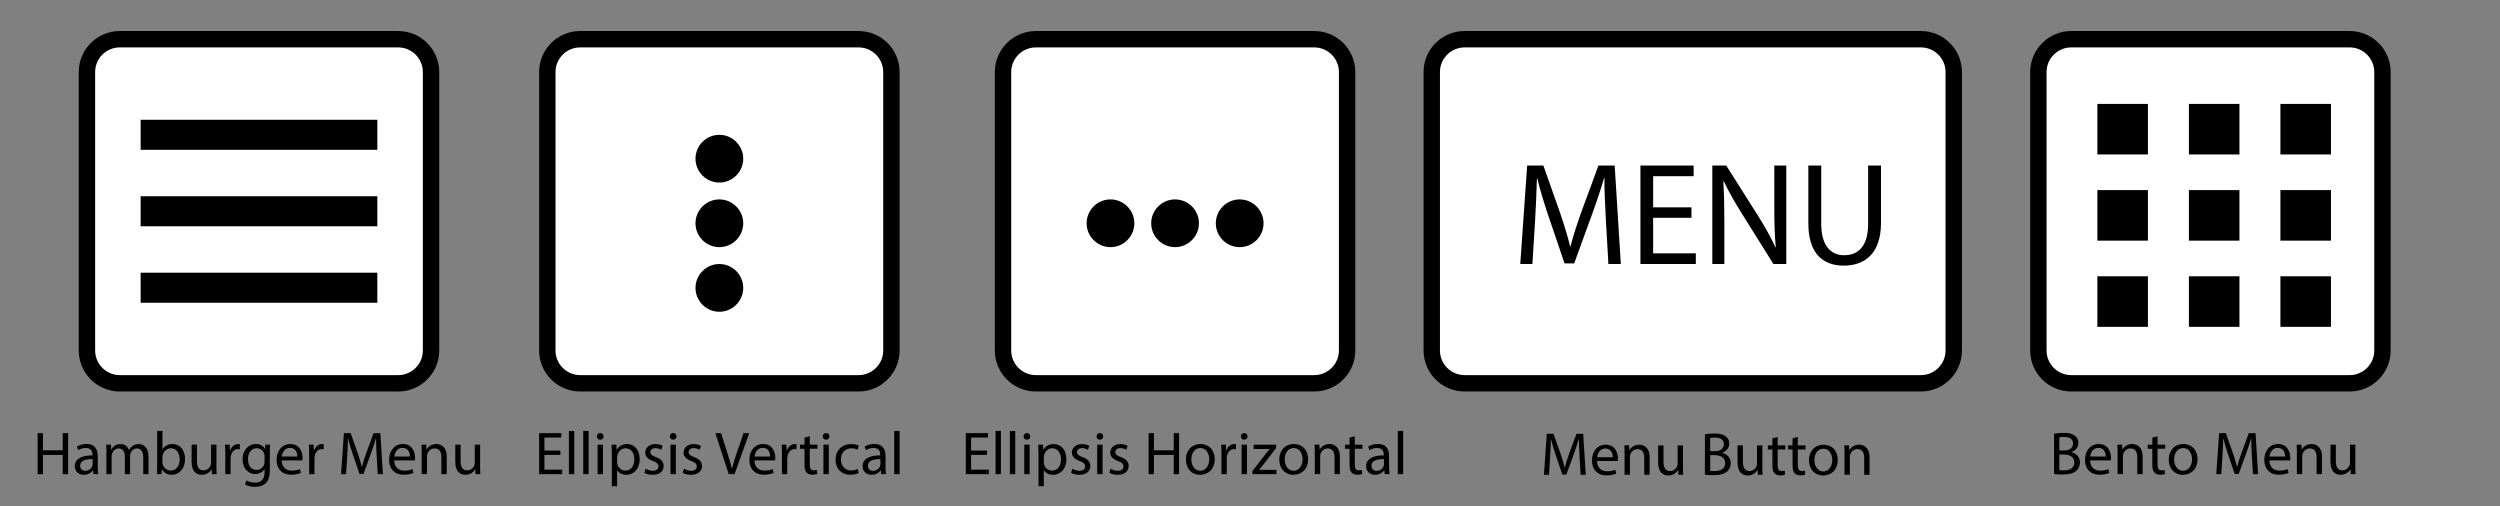 <?xml version="1.0" encoding="UTF-8"?>
<!-- Generator: Adobe Illustrator 27.0.0, SVG Export Plug-In . SVG Version: 6.00 Build 0)  -->
<svg xmlns="http://www.w3.org/2000/svg" xmlns:xlink="http://www.w3.org/1999/xlink" version="1.1" id="Layer_1" x="0px" y="0px" viewBox="0 0 915.46 185.34" style="enable-background:new 0 0 915.46 185.34;" xml:space="preserve">
<rect x="0" y="0" width="915.46" height="185.34" fill="#808080" stroke="none"/>
<style type="text/css">
	.st0{fill:#FFFFFF;stroke:#000000;stroke-width:6;stroke-miterlimit:10;}
	.st1{fill:none;stroke:#000000;stroke-width:11;stroke-miterlimit:10;}
</style>
<path class="st0" d="M145.84,140.36h-102c-6.6,0-12-5.4-12-12v-102c0-6.6,5.4-12,12-12h102c6.6,0,12,5.4,12,12v102  C157.84,134.96,152.44,140.36,145.84,140.36z"></path>
<line class="st1" x1="51.5" y1="49.36" x2="138.17" y2="49.36"></line>
<line class="st1" x1="51.5" y1="77.36" x2="138.17" y2="77.36"></line>
<line class="st1" x1="51.5" y1="105.36" x2="138.17" y2="105.36"></line>
<g>
	<path d="M15.72,158.61v6.28h7.26v-6.28h1.96v15.02h-1.96v-7.04h-7.26v7.04h-1.94v-15.02H15.72z"></path>
	<path d="M34.21,173.62l-0.16-1.36h-0.07c-0.6,0.85-1.76,1.6-3.3,1.6c-2.18,0-3.3-1.54-3.3-3.1c0-2.61,2.32-4.03,6.48-4.01v-0.22   c0-0.89-0.25-2.5-2.45-2.5c-1,0-2.05,0.31-2.81,0.8l-0.45-1.29c0.89-0.58,2.18-0.96,3.54-0.96c3.3,0,4.1,2.25,4.1,4.41v4.03   c0,0.94,0.04,1.85,0.18,2.58H34.21z M33.92,168.12c-2.14-0.04-4.57,0.33-4.57,2.43c0,1.27,0.85,1.87,1.85,1.87   c1.4,0,2.29-0.89,2.61-1.8c0.07-0.2,0.11-0.42,0.11-0.62V168.12z"></path>
	<path d="M38.98,165.76c0-1.11-0.02-2.03-0.09-2.92h1.72l0.09,1.74h0.07c0.6-1.02,1.6-1.98,3.39-1.98c1.47,0,2.58,0.89,3.05,2.16   h0.04c0.33-0.6,0.76-1.07,1.2-1.4c0.65-0.49,1.36-0.76,2.38-0.76c1.43,0,3.54,0.94,3.54,4.68v6.35h-1.92v-6.1   c0-2.07-0.76-3.32-2.34-3.32c-1.11,0-1.98,0.82-2.32,1.78c-0.09,0.27-0.16,0.62-0.16,0.98v6.66h-1.92v-6.46   c0-1.72-0.76-2.96-2.25-2.96c-1.23,0-2.12,0.98-2.43,1.96c-0.11,0.29-0.16,0.62-0.16,0.96v6.5h-1.92V165.76z"></path>
	<path d="M57.46,173.62c0.04-0.74,0.09-1.83,0.09-2.78V157.8h1.94v6.77h0.04c0.69-1.2,1.94-1.98,3.68-1.98   c2.67,0,4.57,2.23,4.54,5.5c0,3.85-2.43,5.77-4.83,5.77c-1.56,0-2.81-0.6-3.61-2.03h-0.07l-0.09,1.78H57.46z M59.49,169.3   c0,0.25,0.04,0.49,0.09,0.71c0.38,1.36,1.51,2.29,2.94,2.29c2.05,0,3.27-1.67,3.27-4.14c0-2.16-1.11-4.01-3.21-4.01   c-1.34,0-2.58,0.91-2.99,2.41c-0.04,0.22-0.11,0.49-0.11,0.8V169.3z"></path>
	<path d="M79.25,170.68c0,1.11,0.02,2.09,0.09,2.94H77.6l-0.11-1.76h-0.04c-0.51,0.87-1.65,2-3.56,2c-1.69,0-3.72-0.94-3.72-4.72   v-6.3h1.96v5.97c0,2.05,0.62,3.43,2.41,3.43c1.31,0,2.23-0.91,2.58-1.78c0.11-0.29,0.18-0.65,0.18-1v-6.62h1.96V170.68z"></path>
	<path d="M82.5,166.2c0-1.27-0.02-2.36-0.09-3.36h1.72l0.07,2.12h0.09c0.49-1.45,1.67-2.36,2.98-2.36c0.22,0,0.38,0.02,0.56,0.07   v1.85c-0.2-0.04-0.4-0.07-0.67-0.07c-1.38,0-2.36,1.05-2.63,2.52c-0.04,0.27-0.09,0.58-0.09,0.91v5.75H82.5V166.2z"></path>
	<path d="M98.89,162.84c-0.04,0.78-0.09,1.65-0.09,2.96v6.26c0,2.47-0.49,3.99-1.54,4.92c-1.05,0.98-2.56,1.29-3.92,1.29   c-1.29,0-2.72-0.31-3.59-0.89l0.49-1.49c0.71,0.45,1.83,0.85,3.16,0.85c2,0,3.48-1.05,3.48-3.77v-1.2h-0.04   c-0.6,1-1.76,1.8-3.43,1.8c-2.67,0-4.59-2.27-4.59-5.26c0-3.65,2.38-5.73,4.86-5.73c1.87,0,2.9,0.98,3.36,1.87h0.04l0.09-1.63   H98.89z M96.87,167.09c0-0.33-0.02-0.62-0.11-0.89c-0.36-1.14-1.31-2.07-2.74-2.07c-1.87,0-3.21,1.58-3.21,4.08   c0,2.12,1.07,3.88,3.19,3.88c1.2,0,2.29-0.76,2.72-2c0.11-0.33,0.16-0.71,0.16-1.05V167.09z"></path>
	<path d="M103.15,168.59c0.04,2.65,1.74,3.74,3.7,3.74c1.4,0,2.25-0.25,2.99-0.56l0.33,1.4c-0.69,0.31-1.87,0.67-3.59,0.67   c-3.32,0-5.3-2.18-5.3-5.44c0-3.25,1.92-5.81,5.06-5.81c3.52,0,4.46,3.1,4.46,5.08c0,0.4-0.04,0.71-0.07,0.91H103.15z    M108.89,167.18c0.02-1.25-0.51-3.19-2.72-3.19c-1.98,0-2.85,1.83-3.01,3.19H108.89z"></path>
	<path d="M113.21,166.2c0-1.27-0.02-2.36-0.09-3.36h1.72l0.07,2.12H115c0.49-1.45,1.67-2.36,2.98-2.36c0.22,0,0.38,0.02,0.56,0.07   v1.85c-0.2-0.04-0.4-0.07-0.67-0.07c-1.38,0-2.36,1.05-2.63,2.52c-0.04,0.27-0.09,0.58-0.09,0.91v5.75h-1.94V166.2z"></path>
	<path d="M137.94,167.03c-0.11-2.09-0.25-4.61-0.22-6.48h-0.07c-0.51,1.76-1.14,3.63-1.89,5.7l-2.65,7.29h-1.47l-2.43-7.15   c-0.71-2.12-1.31-4.05-1.74-5.84h-0.04c-0.04,1.87-0.16,4.39-0.29,6.64l-0.4,6.44h-1.85l1.05-15.02h2.47l2.56,7.26   c0.62,1.85,1.14,3.5,1.51,5.06h0.07c0.38-1.51,0.91-3.16,1.58-5.06l2.67-7.26h2.47l0.94,15.02h-1.89L137.94,167.03z"></path>
	<path d="M144.35,168.59c0.04,2.65,1.74,3.74,3.7,3.74c1.4,0,2.25-0.25,2.99-0.56l0.33,1.4c-0.69,0.31-1.87,0.67-3.59,0.67   c-3.32,0-5.3-2.18-5.3-5.44c0-3.25,1.92-5.81,5.06-5.81c3.52,0,4.46,3.1,4.46,5.08c0,0.4-0.04,0.71-0.07,0.91H144.35z    M150.1,167.18c0.02-1.25-0.51-3.19-2.72-3.19c-1.98,0-2.85,1.83-3.01,3.19H150.1z"></path>
	<path d="M154.42,165.76c0-1.11-0.02-2.03-0.09-2.92h1.74l0.11,1.78h0.04c0.53-1.02,1.78-2.03,3.56-2.03c1.49,0,3.81,0.89,3.81,4.59   v6.44h-1.96v-6.22c0-1.74-0.65-3.19-2.5-3.19c-1.29,0-2.29,0.91-2.63,2c-0.09,0.25-0.13,0.58-0.13,0.91v6.48h-1.96V165.76z"></path>
	<path d="M175.8,170.68c0,1.11,0.02,2.09,0.09,2.94h-1.74l-0.11-1.76H174c-0.51,0.87-1.65,2-3.56,2c-1.69,0-3.72-0.94-3.72-4.72   v-6.3h1.96v5.97c0,2.05,0.62,3.43,2.41,3.43c1.31,0,2.23-0.91,2.58-1.78c0.11-0.29,0.18-0.65,0.18-1v-6.62h1.96V170.68z"></path>
</g>
<path class="st0" d="M314.42,140.36h-102c-6.6,0-12-5.4-12-12v-102c0-6.6,5.4-12,12-12h102c6.6,0,12,5.4,12,12v102  C326.42,134.96,321.02,140.36,314.42,140.36z"></path>
<g>
	<path d="M205.2,166.58h-5.84v5.41h6.5v1.63h-8.44v-15.02h8.11v1.63h-6.17v4.75h5.84V166.58z"></path>
	<path d="M208.32,157.8h1.96v15.82h-1.96V157.8z"></path>
	<path d="M213.57,157.8h1.96v15.82h-1.96V157.8z"></path>
	<path d="M221.01,159.81c0.02,0.67-0.47,1.2-1.25,1.2c-0.69,0-1.18-0.53-1.18-1.2c0-0.69,0.51-1.23,1.23-1.23   C220.54,158.58,221.01,159.12,221.01,159.81z M218.83,173.62v-10.78h1.96v10.78H218.83z"></path>
	<path d="M224.04,166.36c0-1.38-0.04-2.5-0.09-3.52h1.76l0.09,1.85h0.04c0.8-1.31,2.07-2.09,3.83-2.09c2.61,0,4.57,2.21,4.57,5.48   c0,3.88-2.36,5.79-4.9,5.79c-1.43,0-2.67-0.62-3.32-1.69h-0.04v5.86h-1.94V166.36z M225.98,169.23c0,0.29,0.04,0.56,0.09,0.8   c0.36,1.36,1.54,2.29,2.94,2.29c2.07,0,3.27-1.69,3.27-4.17c0-2.16-1.14-4.01-3.21-4.01c-1.34,0-2.58,0.96-2.96,2.43   c-0.07,0.25-0.13,0.54-0.13,0.8V169.23z"></path>
	<path d="M236.45,171.62c0.58,0.38,1.6,0.78,2.58,0.78c1.43,0,2.09-0.71,2.09-1.6c0-0.94-0.56-1.45-2-1.98   c-1.94-0.69-2.85-1.76-2.85-3.05c0-1.74,1.4-3.16,3.72-3.16c1.09,0,2.05,0.31,2.65,0.67l-0.49,1.43c-0.42-0.27-1.2-0.62-2.21-0.62   c-1.16,0-1.8,0.67-1.8,1.47c0,0.89,0.65,1.29,2.05,1.83c1.87,0.71,2.83,1.65,2.83,3.25c0,1.89-1.47,3.23-4.03,3.23   c-1.18,0-2.27-0.29-3.03-0.73L236.45,171.62z"></path>
	<path d="M247.72,159.81c0.02,0.67-0.47,1.2-1.25,1.2c-0.69,0-1.18-0.53-1.18-1.2c0-0.69,0.51-1.23,1.23-1.23   C247.25,158.58,247.72,159.12,247.72,159.81z M245.53,173.62v-10.78h1.96v10.78H245.53z"></path>
	<path d="M250.48,171.62c0.58,0.38,1.6,0.78,2.58,0.78c1.43,0,2.09-0.71,2.09-1.6c0-0.94-0.56-1.45-2-1.98   c-1.94-0.69-2.85-1.76-2.85-3.05c0-1.74,1.4-3.16,3.72-3.16c1.09,0,2.05,0.31,2.65,0.67l-0.49,1.43c-0.42-0.27-1.2-0.62-2.21-0.62   c-1.16,0-1.8,0.67-1.8,1.47c0,0.89,0.65,1.29,2.05,1.83c1.87,0.71,2.83,1.65,2.83,3.25c0,1.89-1.47,3.23-4.03,3.23   c-1.18,0-2.27-0.29-3.03-0.73L250.48,171.62z"></path>
	<path d="M266.85,173.62l-4.9-15.02h2.09l2.34,7.4c0.65,2.03,1.2,3.85,1.6,5.61h0.04c0.42-1.74,1.05-3.63,1.72-5.59l2.54-7.42h2.07   l-5.37,15.02H266.85z"></path>
	<path d="M276.27,168.59c0.04,2.65,1.74,3.74,3.7,3.74c1.4,0,2.25-0.25,2.99-0.56l0.33,1.4c-0.69,0.31-1.87,0.67-3.59,0.67   c-3.32,0-5.3-2.18-5.3-5.44c0-3.25,1.92-5.81,5.06-5.81c3.52,0,4.46,3.1,4.46,5.08c0,0.4-0.04,0.71-0.07,0.91H276.27z    M282.02,167.18c0.02-1.25-0.51-3.19-2.72-3.19c-1.98,0-2.85,1.83-3.01,3.19H282.02z"></path>
	<path d="M286.34,166.2c0-1.27-0.02-2.36-0.09-3.36h1.72l0.07,2.12h0.09c0.49-1.45,1.67-2.36,2.98-2.36c0.22,0,0.38,0.02,0.56,0.07   v1.85c-0.2-0.04-0.4-0.07-0.67-0.07c-1.38,0-2.36,1.05-2.63,2.52c-0.04,0.27-0.09,0.58-0.09,0.91v5.75h-1.94V166.2z"></path>
	<path d="M296.52,159.74v3.1h2.81v1.49h-2.81v5.81c0,1.34,0.38,2.09,1.47,2.09c0.51,0,0.89-0.07,1.14-0.13l0.09,1.47   c-0.38,0.16-0.98,0.27-1.74,0.27c-0.91,0-1.65-0.29-2.12-0.82c-0.56-0.58-0.76-1.54-0.76-2.81v-5.88h-1.67v-1.49h1.67v-2.58   L296.52,159.74z"></path>
	<path d="M303.71,159.81c0.02,0.67-0.47,1.2-1.25,1.2c-0.69,0-1.18-0.53-1.18-1.2c0-0.69,0.51-1.23,1.23-1.23   C303.24,158.58,303.71,159.12,303.71,159.81z M301.53,173.62v-10.78h1.96v10.78H301.53z"></path>
	<path d="M314.43,173.22c-0.51,0.27-1.65,0.62-3.1,0.62c-3.25,0-5.37-2.21-5.37-5.5c0-3.32,2.27-5.73,5.79-5.73   c1.16,0,2.18,0.29,2.72,0.56l-0.45,1.51c-0.47-0.27-1.2-0.51-2.27-0.51c-2.47,0-3.81,1.83-3.81,4.08c0,2.5,1.6,4.03,3.74,4.03   c1.11,0,1.85-0.29,2.41-0.53L314.43,173.22z"></path>
	<path d="M322.69,173.62l-0.16-1.36h-0.07c-0.6,0.85-1.76,1.6-3.3,1.6c-2.18,0-3.3-1.54-3.3-3.1c0-2.61,2.32-4.03,6.48-4.01v-0.22   c0-0.89-0.25-2.5-2.45-2.5c-1,0-2.05,0.31-2.81,0.8l-0.45-1.29c0.89-0.58,2.18-0.96,3.54-0.96c3.3,0,4.1,2.25,4.1,4.41v4.03   c0,0.94,0.04,1.85,0.18,2.58H322.69z M322.4,168.12c-2.14-0.04-4.57,0.33-4.57,2.43c0,1.27,0.85,1.87,1.85,1.87   c1.4,0,2.29-0.89,2.61-1.8c0.07-0.2,0.11-0.42,0.11-0.62V168.12z"></path>
	<path d="M327.46,157.8h1.96v15.82h-1.96V157.8z"></path>
</g>
<path d="M263.42,66.85L263.42,66.85c-4.81,0-8.74-3.93-8.74-8.74v0c0-4.81,3.93-8.74,8.74-8.74h0c4.81,0,8.74,3.93,8.74,8.74v0  C272.16,62.91,268.23,66.85,263.42,66.85z"></path>
<path d="M263.42,90.5L263.42,90.5c-4.81,0-8.74-3.93-8.74-8.74v0c0-4.81,3.93-8.74,8.74-8.74h0c4.81,0,8.74,3.93,8.74,8.74v0  C272.16,86.57,268.23,90.5,263.42,90.5z"></path>
<path d="M263.42,114.16L263.42,114.16c-4.81,0-8.74-3.93-8.74-8.74v0c0-4.81,3.93-8.74,8.74-8.74h0c4.81,0,8.74,3.93,8.74,8.74v0  C272.16,110.23,268.23,114.16,263.42,114.16z"></path>
<path class="st0" d="M481.29,140.36h-102c-6.6,0-12-5.4-12-12v-102c0-6.6,5.4-12,12-12h102c6.6,0,12,5.4,12,12v102  C493.29,134.96,487.89,140.36,481.29,140.36z"></path>
<g>
	<path d="M361.44,166.58h-5.84v5.41h6.5v1.63h-8.44v-15.02h8.11v1.63h-6.17v4.75h5.84V166.58z"></path>
	<path d="M364.56,157.8h1.96v15.82h-1.96V157.8z"></path>
	<path d="M369.81,157.8h1.96v15.82h-1.96V157.8z"></path>
	<path d="M377.25,159.81c0.02,0.67-0.47,1.2-1.25,1.2c-0.69,0-1.18-0.53-1.18-1.2c0-0.69,0.51-1.23,1.23-1.23   C376.79,158.58,377.25,159.12,377.25,159.81z M375.07,173.62v-10.78h1.96v10.78H375.07z"></path>
	<path d="M380.28,166.36c0-1.38-0.04-2.5-0.09-3.52h1.76l0.09,1.85h0.04c0.8-1.31,2.07-2.09,3.83-2.09c2.61,0,4.57,2.21,4.57,5.48   c0,3.88-2.36,5.79-4.9,5.79c-1.43,0-2.67-0.62-3.32-1.69h-0.04v5.86h-1.94V166.36z M382.22,169.23c0,0.29,0.04,0.56,0.09,0.8   c0.36,1.36,1.54,2.29,2.94,2.29c2.07,0,3.28-1.69,3.28-4.17c0-2.16-1.14-4.01-3.21-4.01c-1.34,0-2.58,0.96-2.96,2.43   c-0.07,0.25-0.13,0.54-0.13,0.8V169.23z"></path>
	<path d="M392.69,171.62c0.58,0.38,1.6,0.78,2.58,0.78c1.43,0,2.09-0.71,2.09-1.6c0-0.94-0.56-1.45-2-1.98   c-1.94-0.69-2.85-1.76-2.85-3.05c0-1.74,1.4-3.16,3.72-3.16c1.09,0,2.05,0.31,2.65,0.67l-0.49,1.43c-0.42-0.27-1.2-0.62-2.21-0.62   c-1.16,0-1.8,0.67-1.8,1.47c0,0.89,0.65,1.29,2.05,1.83c1.87,0.71,2.83,1.65,2.83,3.25c0,1.89-1.47,3.23-4.03,3.23   c-1.18,0-2.27-0.29-3.03-0.73L392.69,171.62z"></path>
	<path d="M403.96,159.81c0.02,0.67-0.47,1.2-1.25,1.2c-0.69,0-1.18-0.53-1.18-1.2c0-0.69,0.51-1.23,1.22-1.23   C403.49,158.58,403.96,159.12,403.96,159.81z M401.78,173.62v-10.78h1.96v10.78H401.78z"></path>
	<path d="M406.72,171.62c0.58,0.38,1.6,0.78,2.58,0.78c1.43,0,2.09-0.71,2.09-1.6c0-0.94-0.56-1.45-2-1.98   c-1.94-0.69-2.85-1.76-2.85-3.05c0-1.74,1.4-3.16,3.72-3.16c1.09,0,2.05,0.31,2.65,0.67l-0.49,1.43c-0.42-0.27-1.2-0.62-2.21-0.62   c-1.16,0-1.8,0.67-1.8,1.47c0,0.89,0.65,1.29,2.05,1.83c1.87,0.71,2.83,1.65,2.83,3.25c0,1.89-1.47,3.23-4.03,3.23   c-1.18,0-2.27-0.29-3.03-0.73L406.72,171.62z"></path>
	<path d="M422.54,158.61v6.28h7.26v-6.28h1.96v15.02h-1.96v-7.04h-7.26v7.04h-1.94v-15.02H422.54z"></path>
	<path d="M444.81,168.14c0,3.99-2.76,5.73-5.37,5.73c-2.92,0-5.17-2.14-5.17-5.55c0-3.61,2.36-5.73,5.35-5.73   C442.72,162.59,444.81,164.84,444.81,168.14z M436.25,168.25c0,2.36,1.36,4.14,3.27,4.14c1.87,0,3.28-1.76,3.28-4.19   c0-1.83-0.91-4.14-3.23-4.14C437.26,164.06,436.25,166.2,436.25,168.25z"></path>
	<path d="M447.28,166.2c0-1.27-0.02-2.36-0.09-3.36h1.72l0.07,2.12h0.09c0.49-1.45,1.67-2.36,2.98-2.36c0.22,0,0.38,0.02,0.56,0.07   v1.85c-0.2-0.04-0.4-0.07-0.67-0.07c-1.38,0-2.36,1.05-2.63,2.52c-0.04,0.27-0.09,0.58-0.09,0.91v5.75h-1.94V166.2z"></path>
	<path d="M456.83,159.81c0.02,0.67-0.47,1.2-1.25,1.2c-0.69,0-1.18-0.53-1.18-1.2c0-0.69,0.51-1.23,1.22-1.23   C456.37,158.58,456.83,159.12,456.83,159.81z M454.65,173.62v-10.78h1.96v10.78H454.65z"></path>
	<path d="M458.64,172.48l4.88-6.35c0.47-0.58,0.91-1.09,1.4-1.67v-0.04h-5.84v-1.58h8.22l-0.02,1.23l-4.81,6.26   c-0.45,0.6-0.89,1.14-1.38,1.69v0.04h6.3v1.56h-8.75V172.48z"></path>
	<path d="M479,168.14c0,3.99-2.76,5.73-5.37,5.73c-2.92,0-5.17-2.14-5.17-5.55c0-3.61,2.36-5.73,5.35-5.73   C476.91,162.59,479,164.84,479,168.14z M470.44,168.25c0,2.36,1.36,4.14,3.27,4.14c1.87,0,3.28-1.76,3.28-4.19   c0-1.83-0.91-4.14-3.23-4.14C471.45,164.06,470.44,166.2,470.44,168.25z"></path>
	<path d="M481.47,165.76c0-1.11-0.02-2.03-0.09-2.92h1.74l0.11,1.78h0.04c0.54-1.02,1.78-2.03,3.56-2.03c1.49,0,3.81,0.89,3.81,4.59   v6.44h-1.96v-6.22c0-1.74-0.65-3.19-2.5-3.19c-1.29,0-2.29,0.91-2.63,2c-0.09,0.25-0.13,0.58-0.13,0.91v6.48h-1.96V165.76z"></path>
	<path d="M496.1,159.74v3.1h2.81v1.49h-2.81v5.81c0,1.34,0.38,2.09,1.47,2.09c0.51,0,0.89-0.07,1.14-0.13l0.09,1.47   c-0.38,0.16-0.98,0.27-1.74,0.27c-0.91,0-1.65-0.29-2.12-0.82c-0.56-0.58-0.76-1.54-0.76-2.81v-5.88h-1.67v-1.49h1.67v-2.58   L496.1,159.74z"></path>
	<path d="M507.08,173.62l-0.16-1.36h-0.07c-0.6,0.85-1.76,1.6-3.3,1.6c-2.18,0-3.3-1.54-3.3-3.1c0-2.61,2.32-4.03,6.48-4.01v-0.22   c0-0.89-0.25-2.5-2.45-2.5c-1,0-2.05,0.31-2.81,0.8l-0.45-1.29c0.89-0.58,2.18-0.96,3.54-0.96c3.3,0,4.1,2.25,4.1,4.41v4.03   c0,0.94,0.04,1.85,0.18,2.58H507.08z M506.79,168.12c-2.14-0.04-4.57,0.33-4.57,2.43c0,1.27,0.85,1.87,1.85,1.87   c1.4,0,2.29-0.89,2.61-1.8c0.07-0.2,0.11-0.42,0.11-0.62V168.12z"></path>
	<path d="M511.85,157.8h1.96v15.82h-1.96V157.8z"></path>
</g>
<path d="M415.38,81.76L415.38,81.76c0,4.81-3.93,8.74-8.74,8.74h0c-4.81,0-8.74-3.93-8.74-8.74v0c0-4.81,3.93-8.74,8.74-8.74h0  C411.44,73.02,415.38,76.95,415.38,81.76z"></path>
<path d="M439.03,81.76L439.03,81.76c0,4.81-3.93,8.74-8.74,8.74l0,0c-4.81,0-8.74-3.93-8.74-8.74v0c0-4.81,3.93-8.74,8.74-8.74l0,0  C435.1,73.02,439.03,76.95,439.03,81.76z"></path>
<path d="M462.69,81.76L462.69,81.76c0,4.81-3.93,8.74-8.74,8.74l0,0c-4.81,0-8.74-3.93-8.74-8.74v0c0-4.81,3.93-8.74,8.74-8.74l0,0  C458.76,73.02,462.69,76.95,462.69,81.76z"></path>
<path class="st0" d="M703.43,140.36H536.29c-6.6,0-12-5.4-12-12v-102c0-6.6,5.4-12,12-12h167.14c6.6,0,12,5.4,12,12v102  C715.43,134.96,710.03,140.36,703.43,140.36z"></path>
<g>
	<path d="M588.06,80.83c-0.27-5.03-0.59-11.08-0.54-15.57h-0.16c-1.23,4.23-2.73,8.72-4.55,13.7l-6.37,17.5h-3.53l-5.83-17.18   c-1.71-5.08-3.16-9.74-4.17-14.02h-0.11c-0.11,4.5-0.38,10.54-0.7,15.95l-0.96,15.47h-4.44l2.52-36.07h5.94l6.15,17.44   c1.5,4.44,2.73,8.4,3.64,12.15h0.16c0.91-3.64,2.19-7.6,3.8-12.15l6.42-17.44h5.94l2.25,36.07h-4.55L588.06,80.83z"></path>
	<path d="M619.37,79.76h-14.02v13h15.63v3.91H600.7V60.61h19.48v3.91h-14.82v11.4h14.02V79.76z"></path>
	<path d="M627.03,96.67V60.61h5.08l11.56,18.25c2.68,4.23,4.76,8.03,6.48,11.72l0.11-0.05c-0.43-4.82-0.54-9.2-0.54-14.82V60.61   h4.39v36.07h-4.71l-11.45-18.3c-2.51-4.01-4.92-8.13-6.74-12.04l-0.16,0.05c0.27,4.55,0.38,8.88,0.38,14.88v15.41H627.03z"></path>
	<path d="M666.9,60.61v21.35c0,8.08,3.58,11.5,8.4,11.5c5.35,0,8.78-3.53,8.78-11.5V60.61h4.71v21.03   c0,11.08-5.83,15.63-13.65,15.63c-7.38,0-12.95-4.23-12.95-15.41V60.61H666.9z"></path>
</g>
<g>
	<path d="M578.41,167.27c-0.11-2.09-0.24-4.61-0.22-6.48h-0.07c-0.51,1.76-1.14,3.63-1.89,5.7l-2.65,7.29h-1.47l-2.43-7.15   c-0.71-2.12-1.31-4.05-1.74-5.84h-0.04c-0.04,1.87-0.16,4.39-0.29,6.64l-0.4,6.44h-1.85l1.05-15.02h2.47l2.56,7.26   c0.62,1.85,1.14,3.5,1.51,5.06h0.07c0.38-1.51,0.91-3.16,1.58-5.06l2.67-7.26h2.47l0.94,15.02h-1.89L578.41,167.27z"></path>
	<path d="M584.82,168.83c0.04,2.65,1.74,3.74,3.7,3.74c1.4,0,2.25-0.25,2.98-0.56l0.33,1.4c-0.69,0.31-1.87,0.67-3.59,0.67   c-3.32,0-5.3-2.18-5.3-5.44c0-3.25,1.92-5.81,5.06-5.81c3.52,0,4.46,3.1,4.46,5.08c0,0.4-0.04,0.71-0.07,0.91H584.82z    M590.57,167.43c0.02-1.25-0.51-3.19-2.72-3.19c-1.98,0-2.85,1.83-3.01,3.19H590.57z"></path>
	<path d="M594.89,166c0-1.11-0.02-2.03-0.09-2.92h1.74l0.11,1.78h0.04c0.53-1.02,1.78-2.03,3.56-2.03c1.49,0,3.81,0.89,3.81,4.59   v6.44h-1.96v-6.22c0-1.74-0.65-3.19-2.49-3.19c-1.29,0-2.29,0.91-2.63,2c-0.09,0.25-0.13,0.58-0.13,0.91v6.48h-1.96V166z"></path>
	<path d="M616.27,170.93c0,1.11,0.02,2.09,0.09,2.94h-1.74l-0.11-1.76h-0.04c-0.51,0.87-1.65,2-3.56,2c-1.69,0-3.72-0.94-3.72-4.72   v-6.3h1.96v5.97c0,2.05,0.62,3.43,2.41,3.43c1.31,0,2.23-0.91,2.58-1.78c0.11-0.29,0.18-0.65,0.18-1v-6.62h1.96V170.93z"></path>
	<path d="M624.31,159.05c0.85-0.18,2.18-0.31,3.54-0.31c1.94,0,3.19,0.33,4.12,1.09c0.78,0.58,1.25,1.47,1.25,2.65   c0,1.45-0.96,2.72-2.54,3.3v0.04c1.43,0.36,3.1,1.54,3.1,3.77c0,1.29-0.51,2.27-1.27,3.01c-1.05,0.96-2.74,1.4-5.19,1.4   c-1.34,0-2.36-0.09-3.01-0.18V159.05z M626.25,165.2h1.76c2.05,0,3.25-1.07,3.25-2.52c0-1.76-1.34-2.45-3.3-2.45   c-0.89,0-1.4,0.07-1.72,0.13V165.2z M626.25,172.4c0.38,0.07,0.94,0.09,1.63,0.09c2.01,0,3.85-0.73,3.85-2.92   c0-2.05-1.76-2.9-3.88-2.9h-1.6V172.4z"></path>
	<path d="M645.34,170.93c0,1.11,0.02,2.09,0.09,2.94h-1.74l-0.11-1.76h-0.04c-0.51,0.87-1.65,2-3.56,2c-1.69,0-3.72-0.94-3.72-4.72   v-6.3h1.96v5.97c0,2.05,0.62,3.43,2.41,3.43c1.31,0,2.23-0.91,2.58-1.78c0.11-0.29,0.18-0.65,0.18-1v-6.62h1.96V170.93z"></path>
	<path d="M650.95,159.99v3.1h2.81v1.49h-2.81v5.81c0,1.34,0.38,2.09,1.47,2.09c0.51,0,0.89-0.07,1.14-0.13l0.09,1.47   c-0.38,0.16-0.98,0.27-1.74,0.27c-0.91,0-1.65-0.29-2.12-0.82c-0.56-0.58-0.76-1.54-0.76-2.81v-5.88h-1.67v-1.49h1.67v-2.58   L650.95,159.99z"></path>
	<path d="M658.32,159.99v3.1h2.81v1.49h-2.81v5.81c0,1.34,0.38,2.09,1.47,2.09c0.51,0,0.89-0.07,1.14-0.13l0.09,1.47   c-0.38,0.16-0.98,0.27-1.74,0.27c-0.91,0-1.65-0.29-2.12-0.82c-0.56-0.58-0.76-1.54-0.76-2.81v-5.88h-1.67v-1.49h1.67v-2.58   L658.32,159.99z"></path>
	<path d="M672.96,168.39c0,3.99-2.76,5.73-5.37,5.73c-2.92,0-5.17-2.14-5.17-5.55c0-3.61,2.36-5.73,5.35-5.73   C670.86,162.84,672.96,165.09,672.96,168.39z M664.4,168.5c0,2.36,1.36,4.14,3.28,4.14c1.87,0,3.27-1.76,3.27-4.19   c0-1.83-0.91-4.14-3.23-4.14C665.4,164.31,664.4,166.45,664.4,168.5z"></path>
	<path d="M675.43,166c0-1.11-0.02-2.03-0.09-2.92h1.74l0.11,1.78h0.04c0.53-1.02,1.78-2.03,3.56-2.03c1.49,0,3.81,0.89,3.81,4.59   v6.44h-1.96v-6.22c0-1.74-0.65-3.19-2.5-3.19c-1.29,0-2.29,0.91-2.63,2c-0.09,0.25-0.13,0.58-0.13,0.91v6.48h-1.96V166z"></path>
</g>
<g>
	<path class="st0" d="M860.42,140.36h-102c-6.6,0-12-5.4-12-12v-102c0-6.6,5.4-12,12-12h102c6.6,0,12,5.4,12,12v102   C872.42,134.96,867.02,140.36,860.42,140.36z"></path>
	<g>
		<rect x="768.02" y="38.05" width="18.51" height="18.51"></rect>
		<rect x="801.54" y="38.05" width="18.51" height="18.51"></rect>
		<rect x="835.05" y="38.05" width="18.51" height="18.51"></rect>
	</g>
	<g>
		<rect x="768.02" y="69.61" width="18.51" height="18.51"></rect>
		<rect x="801.54" y="69.61" width="18.51" height="18.51"></rect>
		<rect x="835.05" y="69.61" width="18.51" height="18.51"></rect>
	</g>
	<g>
		<rect x="768.02" y="101.17" width="18.51" height="18.51"></rect>
		<rect x="801.54" y="101.17" width="18.51" height="18.51"></rect>
		<rect x="835.05" y="101.17" width="18.51" height="18.51"></rect>
	</g>
</g>
<g>
	<path d="M752.17,158.81c0.85-0.18,2.18-0.31,3.54-0.31c1.94,0,3.19,0.33,4.12,1.09c0.78,0.58,1.25,1.47,1.25,2.65   c0,1.45-0.96,2.72-2.54,3.3v0.04c1.43,0.36,3.1,1.54,3.1,3.77c0,1.29-0.51,2.27-1.27,3.01c-1.05,0.96-2.74,1.4-5.19,1.4   c-1.34,0-2.36-0.09-3.01-0.18V158.81z M754.11,164.96h1.76c2.05,0,3.25-1.07,3.25-2.52c0-1.76-1.34-2.45-3.3-2.45   c-0.89,0-1.4,0.07-1.71,0.13V164.96z M754.11,172.15c0.38,0.07,0.94,0.09,1.63,0.09c2,0,3.85-0.73,3.85-2.92   c0-2.05-1.76-2.9-3.88-2.9h-1.6V172.15z"></path>
	<path d="M765.36,168.59c0.04,2.65,1.74,3.74,3.7,3.74c1.4,0,2.25-0.25,2.99-0.56l0.33,1.4c-0.69,0.31-1.87,0.67-3.59,0.67   c-3.32,0-5.3-2.18-5.3-5.44c0-3.25,1.92-5.81,5.06-5.81c3.52,0,4.46,3.1,4.46,5.08c0,0.4-0.04,0.71-0.07,0.91H765.36z    M771.11,167.18c0.02-1.25-0.51-3.19-2.72-3.19c-1.98,0-2.85,1.83-3.01,3.19H771.11z"></path>
	<path d="M775.43,165.76c0-1.11-0.02-2.03-0.09-2.92h1.74l0.11,1.78h0.04c0.54-1.02,1.78-2.03,3.56-2.03c1.49,0,3.81,0.89,3.81,4.59   v6.44h-1.96v-6.22c0-1.74-0.65-3.19-2.5-3.19c-1.29,0-2.29,0.91-2.63,2c-0.09,0.25-0.13,0.58-0.13,0.91v6.48h-1.96V165.76z"></path>
	<path d="M790.06,159.74v3.1h2.81v1.49h-2.81v5.81c0,1.34,0.38,2.09,1.47,2.09c0.51,0,0.89-0.07,1.14-0.13l0.09,1.47   c-0.38,0.16-0.98,0.27-1.74,0.27c-0.91,0-1.65-0.29-2.12-0.82c-0.56-0.58-0.76-1.54-0.76-2.81v-5.88h-1.67v-1.49h1.67v-2.58   L790.06,159.74z"></path>
	<path d="M804.7,168.14c0,3.99-2.76,5.73-5.37,5.73c-2.92,0-5.17-2.14-5.17-5.55c0-3.61,2.36-5.73,5.35-5.73   C802.6,162.59,804.7,164.84,804.7,168.14z M796.14,168.25c0,2.36,1.36,4.14,3.28,4.14c1.87,0,3.27-1.76,3.27-4.19   c0-1.83-0.91-4.14-3.23-4.14C797.14,164.06,796.14,166.2,796.14,168.25z"></path>
	<path d="M824.61,167.03c-0.11-2.09-0.25-4.61-0.22-6.48h-0.07c-0.51,1.76-1.14,3.63-1.89,5.7l-2.65,7.29h-1.47l-2.43-7.15   c-0.71-2.12-1.31-4.05-1.74-5.84h-0.04c-0.04,1.87-0.16,4.39-0.29,6.64l-0.4,6.44h-1.85l1.05-15.02h2.47l2.56,7.26   c0.62,1.85,1.14,3.5,1.51,5.06h0.07c0.38-1.51,0.91-3.16,1.58-5.06l2.67-7.26h2.47l0.94,15.02h-1.89L824.61,167.03z"></path>
	<path d="M831.02,168.59c0.04,2.65,1.74,3.74,3.7,3.74c1.4,0,2.25-0.25,2.99-0.56l0.33,1.4c-0.69,0.31-1.87,0.67-3.59,0.67   c-3.32,0-5.3-2.18-5.3-5.44c0-3.25,1.92-5.81,5.06-5.81c3.52,0,4.46,3.1,4.46,5.08c0,0.4-0.04,0.71-0.07,0.91H831.02z    M836.77,167.18c0.02-1.25-0.51-3.19-2.72-3.19c-1.98,0-2.85,1.83-3.01,3.19H836.77z"></path>
	<path d="M841.09,165.76c0-1.11-0.02-2.03-0.09-2.92h1.74l0.11,1.78h0.04c0.53-1.02,1.78-2.03,3.56-2.03c1.49,0,3.81,0.89,3.81,4.59   v6.44h-1.96v-6.22c0-1.74-0.65-3.19-2.5-3.19c-1.29,0-2.29,0.91-2.63,2c-0.09,0.25-0.13,0.58-0.13,0.91v6.48h-1.96V165.76z"></path>
	<path d="M862.47,170.68c0,1.11,0.02,2.09,0.09,2.94h-1.74l-0.11-1.76h-0.04c-0.51,0.87-1.65,2-3.56,2c-1.69,0-3.72-0.94-3.72-4.72   v-6.3h1.96v5.97c0,2.05,0.62,3.43,2.41,3.43c1.31,0,2.23-0.91,2.58-1.78c0.11-0.29,0.18-0.65,0.18-1v-6.62h1.96V170.68z"></path>
</g>
<g>
</g>
<g>
</g>
<g>
</g>
<g>
</g>
<g>
</g>
<g>
</g>
</svg>
